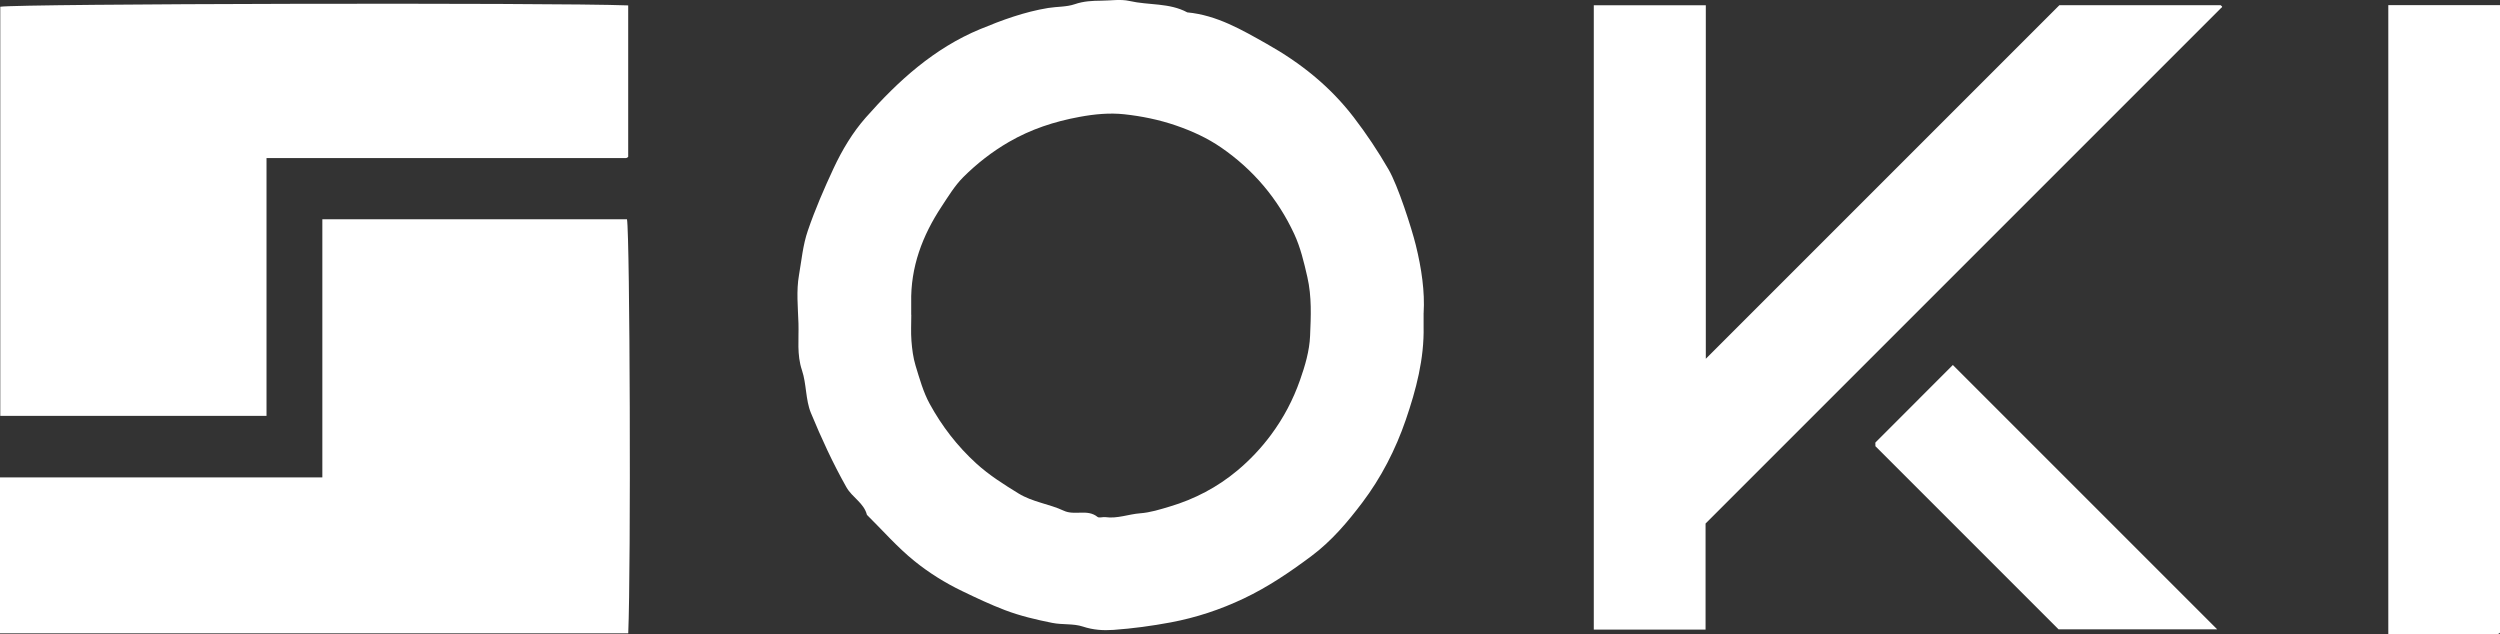 <?xml version="1.0" encoding="UTF-8"?>
<svg id="_レイヤー_2" data-name="レイヤー_2" xmlns="http://www.w3.org/2000/svg" viewBox="0 0 619.75 157.18">
  <rect x="0" y="0" width="619.75" height="157.18" fill="#333333" stroke="none"/>
  <defs>
    <style>
      .cls-1 {
        fill: #fff;
      }
    </style>
  </defs>
  <g id="_レイヤー_2-2" data-name="_レイヤー_2">
    <g id="_レイヤー_1-2">
      <g>
        <g>
          <path class="cls-1" d="M352.91,77.59c0,1.68-.01,2.51,0,3.34.17,8.03-1.85,15.66-4.42,23.16-2.53,7.38-6.13,14.35-10.76,20.48-3.64,4.82-7.61,9.54-12.71,13.34-5.34,3.98-10.71,7.62-16.72,10.47-5.8,2.75-11.75,4.72-18.07,5.91-4.71.88-9.43,1.52-14.19,1.86-2.54.18-5.05.02-7.62-.83-2.35-.78-5-.39-7.59-.91-4.01-.81-7.9-1.71-11.73-3.17-3.62-1.38-7.08-3.02-10.56-4.7-4.29-2.06-8.26-4.55-11.86-7.46-4.24-3.42-7.87-7.6-11.77-11.45-.75-2.97-3.65-4.29-5.1-6.87-3.35-5.94-6.19-12.12-8.78-18.38-1.35-3.27-1.08-7.19-2.22-10.59-1.31-3.88-.75-7.75-.87-11.62-.13-4-.56-8.09.13-11.97.64-3.66.95-7.41,2.2-11.04,1.81-5.28,4-10.33,6.35-15.38,2.15-4.61,4.75-8.94,8-12.63,8-9.08,16.96-17.2,28.35-21.92,5.42-2.25,10.95-4.28,16.87-5.25,2.21-.36,4.54-.23,6.57-.93,2.23-.77,4.38-.86,6.63-.88,2.33-.01,4.76-.43,6.98.08,4.75,1.09,9.84.41,14.31,2.82,7.34.69,13.55,4.34,19.74,7.83,8.28,4.66,15.59,10.45,21.5,18.15,3.2,4.17,6.06,8.47,8.66,12.97,2.35,4.05,5.7,14.52,6.74,18.71,1.45,5.83,2.27,11.68,1.95,16.84v.02ZM225.91,78.03c0,2.17-.13,4.34.04,6.5.16,2.04.42,4.12,1.01,6.07.99,3.24,1.91,6.59,3.52,9.53,3.02,5.51,6.83,10.47,11.54,14.76,3.21,2.92,6.79,5.17,10.44,7.42,3.52,2.17,7.62,2.6,11.23,4.29,2.75,1.29,5.86-.5,8.38,1.54.4.33,1.31-.03,1.96.06,2.96.42,5.73-.73,8.59-.95,2.56-.19,4.95-.96,7.34-1.67,6.17-1.82,11.87-4.83,16.75-8.91,3.07-2.56,5.9-5.53,8.39-8.89,3.14-4.24,5.48-8.73,7.18-13.57,1.24-3.51,2.34-7.24,2.49-10.92.2-4.84.45-9.69-.68-14.62-.84-3.67-1.7-7.33-3.26-10.68-4.06-8.73-10.13-15.92-18.08-21.4-3.44-2.37-7.22-4.1-11.23-5.48-4.19-1.44-8.5-2.31-12.8-2.78-3.62-.39-7.34-.05-11.11.65-6.25,1.15-12.03,3.05-17.48,6.2-4.17,2.41-7.96,5.37-11.34,8.74-2.1,2.1-3.69,4.74-5.35,7.25-4.78,7.23-7.74,15.05-7.55,23.87.02,1,0,2,0,3h.02Z"/>
          <path class="cls-1" d="M79.91,118.36V54.35h75.52c.73,4.17,1,86.29.31,102.66H0v-38.66h79.91Z"/>
          <path class="cls-1" d="M66.08,103.1H.07V1.67c4.36-.75,136.26-1.06,155.66-.33v37.52c.06-.07-.03.07-.17.17-.12.08-.28.16-.43.16h-89.06v63.91h0Z"/>
          <path class="cls-1" d="M422.81,129.79v26.29h-27.71V1.3h27.77v87.64c29.41-29.41,58.68-58.68,87.65-87.65h39.98c.16.16.36.27.37.4,0,.11-.2.24-.32.35-42.53,42.53-85.05,85.05-127.75,127.75h.01Z"/>
          <path class="cls-1" d="M592.06,1.28h27.69v155.55s-.06.1-.19.19c-.12.08-.28.16-.43.16h-27.07V1.28Z"/>
        </g>
        <path class="cls-1" d="M549.64,156.01h-39.33c-15.02-15.02-30.21-30.2-45.4-45.4v-.47c0-.16-.05-.39.04-.48,6.46-6.49,12.94-12.96,19.16-19.18,21.83,21.83,43.67,43.67,65.53,65.53h0Z"/>
      </g>
    </g>
  </g>
</svg>